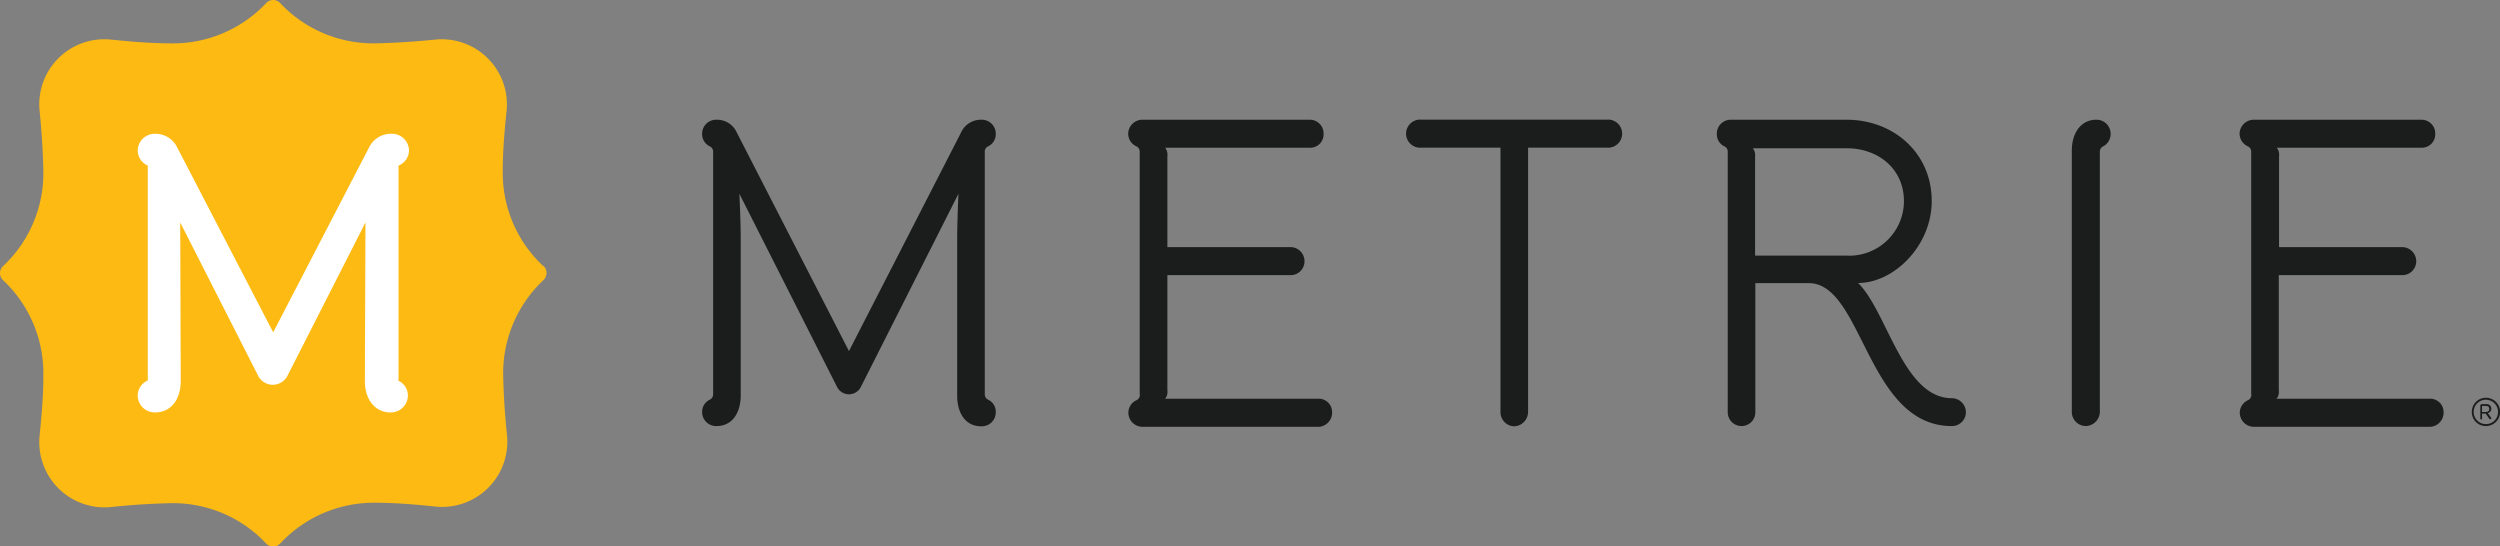 <svg xmlns="http://www.w3.org/2000/svg" viewBox="0 0 293.39 64.11"><rect x="0" y="0" width="293.39" height="64.11" fill="#808080" stroke="none"/><defs><style>.cls-1{fill:#fdba12;}.cls-2{fill:#fff;}.cls-3{fill:#1b1c1c;}</style></defs><g id="Layer_2" data-name="Layer 2"><g id="Layer_1-2" data-name="Layer 1"><g id="_01_logo_horizontal_black-yellow_RGB_registered" data-name="01_logo_horizontal_black-yellow_RGB_registered"><path class="cls-1" d="M63.75,31.22A14.94,14.94,0,0,1,59,20.14c0-2.5.22-4.91.45-7.09a7.65,7.65,0,0,0-8.4-8.4c-2.19.22-4.6.39-7.1.44A15,15,0,0,1,32.89.37a1.12,1.12,0,0,0-1.66,0A15,15,0,0,1,20.14,5.09c-2.5,0-4.91-.22-7.09-.44a7.64,7.64,0,0,0-8.4,8.4c.22,2.18.39,4.59.44,7.09A14.94,14.94,0,0,1,.37,31.22a1.13,1.13,0,0,0,0,1.67A15,15,0,0,1,5.09,44c0,2.5-.22,4.91-.44,7.1a7.65,7.65,0,0,0,8.4,8.4c2.18-.23,4.59-.4,7.09-.45a15,15,0,0,1,11.09,4.73,1.14,1.14,0,0,0,1.66,0A15,15,0,0,1,44,59c2.5,0,4.91.22,7.1.45a7.66,7.66,0,0,0,8.4-8.4c-.23-2.19-.4-4.6-.45-7.1a15,15,0,0,1,4.73-11.08,1.15,1.15,0,0,0,0-1.67"/><path class="cls-2" d="M46.77,44.65V19.43A1.94,1.94,0,0,0,48,17.65,2,2,0,0,0,45.9,15.7a2.85,2.85,0,0,0-2.58,1.59L32.06,39,20.79,17.29a2.83,2.83,0,0,0-2.58-1.59,2,2,0,0,0-2.05,1.95,1.94,1.94,0,0,0,1.18,1.78V44.65a1.94,1.94,0,0,0-1.18,1.75,2,2,0,0,0,2.05,2c1.82,0,3-1.48,3-3.68l-.06-18.61,9.15,18a1.93,1.93,0,0,0,3.43,0l9.16-18-.07,18.61c0,2.2,1.22,3.68,3,3.68a2,2,0,0,0,2.05-2,1.92,1.92,0,0,0-1.18-1.75"/><path class="cls-3" d="M133.75,46.22V17.86a.69.69,0,0,0-.35-.67,1.63,1.63,0,0,1-1-1.49,1.67,1.67,0,0,1,1.69-1.65h19.65a1.61,1.61,0,0,1,1.59,1.65,1.57,1.57,0,0,1-1.59,1.64h-17a1.35,1.35,0,0,1,.26,1V29h14.45a1.65,1.65,0,0,1,1.64,1.64,1.62,1.62,0,0,1-1.64,1.65H137v13.5a1.31,1.31,0,0,1-.26,1h18a1.57,1.57,0,0,1,1.59,1.6,1.66,1.66,0,0,1-1.59,1.7H134.11a1.67,1.67,0,0,1-1.69-1.65,1.61,1.61,0,0,1,1-1.49.71.71,0,0,0,.35-.67"/><path class="cls-3" d="M176.09,48.33v-31h-9.3a1.65,1.65,0,1,1,0-3.29h21.8a1.65,1.65,0,1,1,0,3.29h-9.26v31a1.7,1.7,0,0,1-1.64,1.7,1.66,1.66,0,0,1-1.6-1.7"/><path class="cls-3" d="M216.71,30a6.42,6.42,0,0,0,6.73-6.38c0-3.8-3-6.22-6.73-6.22l-11,0a1.35,1.35,0,0,1,.26,1V30Zm14,18.41A1.63,1.63,0,0,1,229.05,50c-9.93,0-10.44-16.77-16.76-16.77H206V48.38a1.62,1.62,0,1,1-3.24,0V17.86a.69.69,0,0,0-.36-.67,1.56,1.56,0,0,1-.92-1.49,1.63,1.63,0,0,1,1.69-1.65h13.53c5.55,0,10,3.93,10,9.54,0,5.25-4.43,9.62-8.64,9.62,3.44,3.39,5.29,13.52,11,13.52a1.66,1.66,0,0,1,1.65,1.65"/><path class="cls-3" d="M243.14,48.38V17.65c0-1.95,1-3.6,2.88-3.6a1.66,1.66,0,0,1,.77,3.14.69.69,0,0,0-.36.67V48.38A1.7,1.7,0,0,1,244.78,50a1.66,1.66,0,0,1-1.64-1.65"/><path class="cls-3" d="M264.19,46.22V17.86a.69.69,0,0,0-.36-.67,1.64,1.64,0,0,1-1-1.49,1.67,1.67,0,0,1,1.7-1.65H284.2a1.61,1.61,0,0,1,1.59,1.65,1.58,1.58,0,0,1-1.59,1.64h-17a1.35,1.35,0,0,1,.26,1V29h14.45a1.66,1.66,0,0,1,1.65,1.64,1.63,1.63,0,0,1-1.65,1.65H267.43v13.5a1.31,1.31,0,0,1-.26,1h18a1.57,1.57,0,0,1,1.6,1.6,1.66,1.66,0,0,1-1.6,1.7H264.55a1.67,1.67,0,0,1-1.7-1.65,1.63,1.63,0,0,1,1-1.49.71.71,0,0,0,.36-.67"/><path class="cls-3" d="M290.08,48.38A1.66,1.66,0,1,1,291.74,50a1.64,1.64,0,0,1-1.66-1.65m3.08,0a1.43,1.43,0,1,0-1.42,1.42,1.41,1.41,0,0,0,1.42-1.42m-1.94-.92h.58a.52.52,0,0,1,.57.53.49.49,0,0,1-.41.51l.4.57a.09.09,0,0,1,0,.06c0,.06,0,.09-.1.09a.11.11,0,0,1-.09,0l-.46-.65h-.43v.59a.09.09,0,0,1-.09.1.1.1,0,0,1-.11-.1V47.58a.11.11,0,0,1,.11-.12m.09.89h.44c.27,0,.41-.13.41-.36s-.15-.35-.41-.35h-.44Z"/><path class="cls-3" d="M115.93,46.89a.71.71,0,0,1-.36-.67V17.86a.69.69,0,0,1,.36-.67,1.58,1.58,0,0,0,.93-1.49,1.64,1.64,0,0,0-1.7-1.65,2.55,2.55,0,0,0-2.37,1.49c-.05.11-13.16,25.66-13.16,25.66L86.46,15.54a2.53,2.53,0,0,0-2.36-1.49,1.64,1.64,0,0,0-1.7,1.65,1.58,1.58,0,0,0,.93,1.49.69.69,0,0,1,.36.67V46.22a.71.71,0,0,1-.36.67,1.56,1.56,0,0,0-.93,1.49A1.64,1.64,0,0,0,84.1,50c1.9,0,2.83-1.65,2.83-3.6V28.09c0-2.17-.16-5.35-.16-5.35L98.24,45.42a1.56,1.56,0,0,0,2.78,0l11.46-22.68s-.15,3.18-.15,5.35V46.43c0,2,.93,3.6,2.83,3.6a1.64,1.64,0,0,0,1.7-1.65,1.56,1.56,0,0,0-.93-1.49"/></g></g></g></svg>
